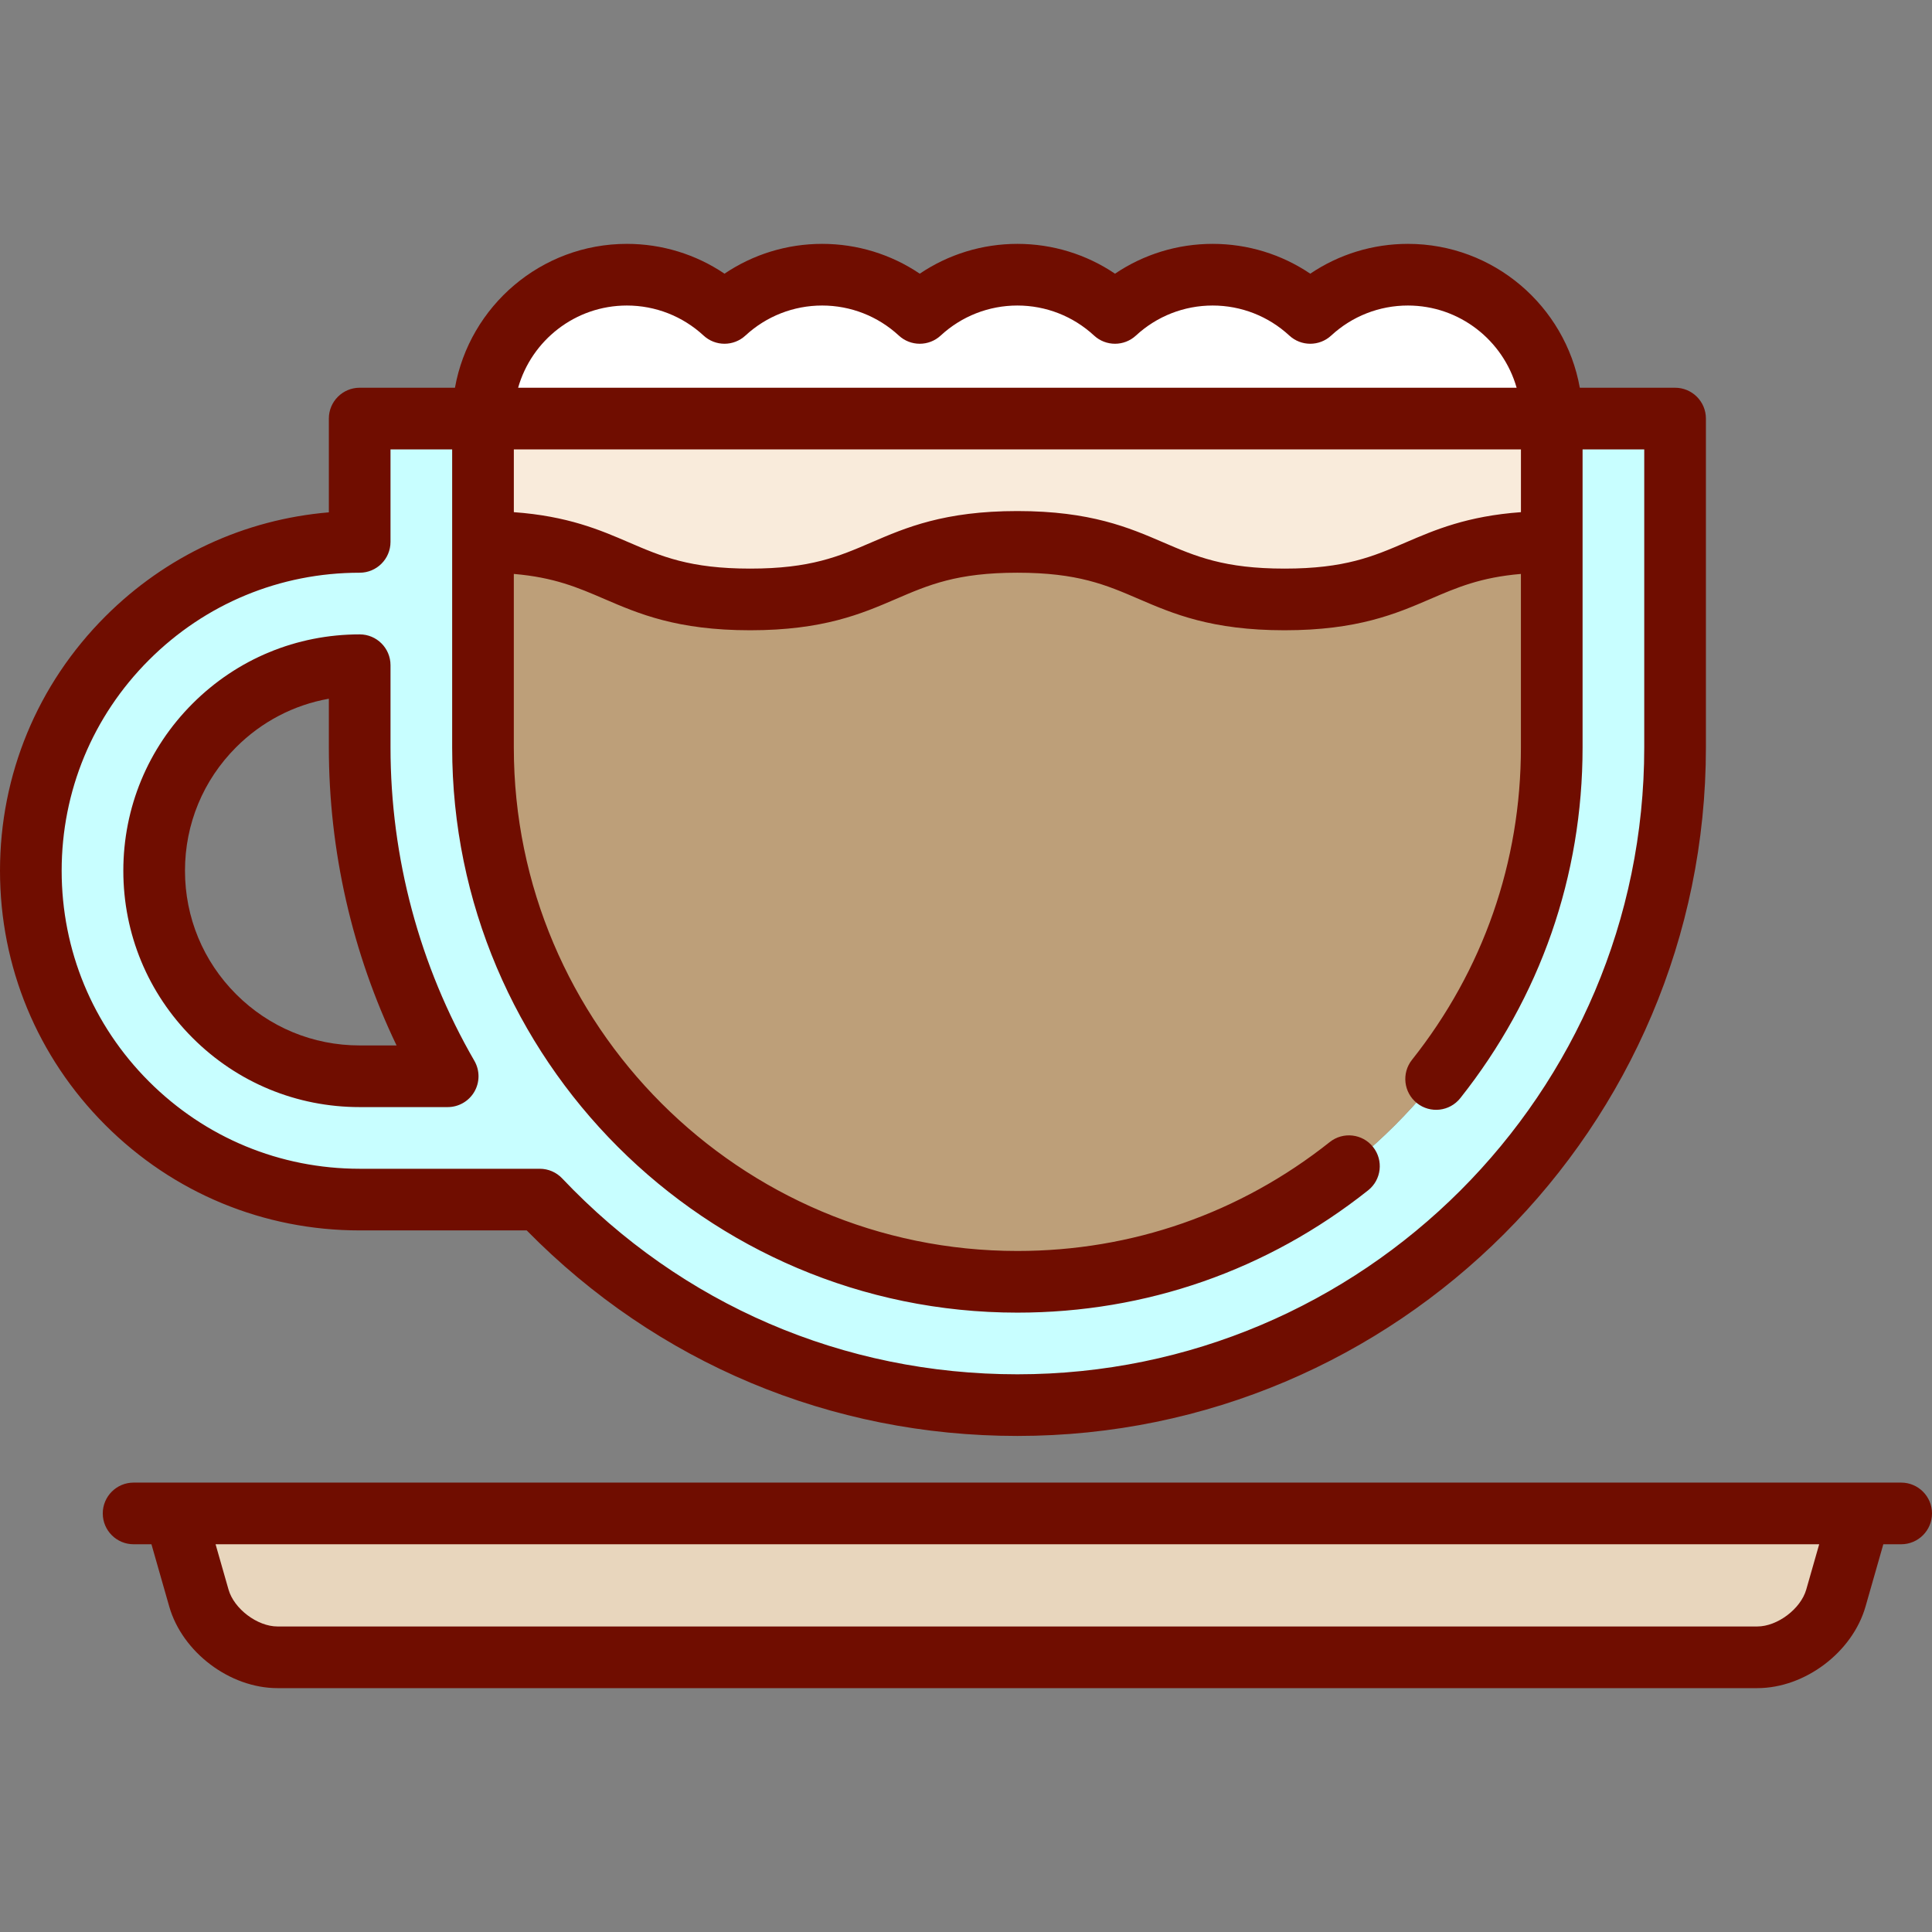 <?xml version="1.0" encoding="iso-8859-1"?>
<!-- Uploaded to: SVG Repo, www.svgrepo.com, Generator: SVG Repo Mixer Tools -->
<svg height="800px" width="800px" version="1.1" id="Layer_1" xmlns="http://www.w3.org/2000/svg" xmlns:xlink="http://www.w3.org/1999/xlink" 
	 viewBox="0 0 512 512" xml:space="preserve">
<rect x="0" y="0" width="512" height="512" fill="#808080" stroke="none"/>
<path style="fill:#E8D6BD;" d="M492.936,401.076l-6.405,22.419c-2.473,8.639-11.841,15.709-20.829,15.709H73.532
	c-8.987,0-18.356-7.07-20.829-15.709l-6.405-22.419H492.936z"/>
<path style="fill:#C8FEFF;" d="M443.915,110.924v87.149c0,96.267-78.042,174.298-174.298,174.298
	c-49.849,0-94.796-20.927-126.562-54.468H95.319c-23.28,0-45.165-9.064-61.625-25.524c-16.46-16.46-25.524-38.346-25.524-61.625
	s9.063-45.165,25.524-61.625s38.346-25.524,61.625-25.524v-32.681H128v32.681v54.468c0,78.085,63.532,141.617,141.617,141.617
	s141.617-63.532,141.617-141.617v-54.468v-32.681L443.915,110.924L443.915,110.924z M95.319,285.222h23.323
	c-14.837-25.633-23.323-55.405-23.323-87.149v-21.787c-14.554,0-28.225,5.665-38.52,15.948
	c-10.284,10.294-15.948,23.966-15.948,38.52c0,14.554,5.665,28.225,15.959,38.52C67.094,279.557,80.765,285.222,95.319,285.222z"/>
<path style="fill:#BD9F79;" d="M411.234,143.605v54.468c0,78.085-63.532,141.617-141.617,141.617S128,276.159,128,198.073v-54.468
	c35.404,0,35.404,15.251,70.809,15.251s35.404-15.251,70.798-15.251c35.415,0,35.415,15.251,70.819,15.251
	S375.83,143.605,411.234,143.605z"/>
<path style="fill:#F9EBDB;" d="M411.234,110.924v32.681c-35.404,0-35.404,15.251-70.809,15.251s-35.404-15.251-70.819-15.251
	c-35.393,0-35.393,15.251-70.798,15.251S163.404,143.605,128,143.605v-32.681H411.234z"/>
<path style="fill:#FFFFFF;" d="M411.234,110.924H128c0-21.057,17.07-38.128,38.128-38.128c9.989,0,19.075,3.845,25.872,10.131
	c6.798-6.286,15.883-10.131,25.872-10.131s19.075,3.845,25.872,10.131c6.798-6.286,15.883-10.131,25.872-10.131
	c9.989,0,19.075,3.845,25.872,10.131c6.798-6.286,15.883-10.131,25.872-10.131s19.075,3.845,25.872,10.131
	c6.798-6.286,15.883-10.131,25.872-10.131C394.164,72.797,411.234,89.867,411.234,110.924z"/>
<g>
	<path style="fill:#700D00;" d="M503.83,392.906H35.404c-4.512,0-8.17,3.657-8.17,8.17c0,4.513,3.658,8.17,8.17,8.17h4.731
		l4.711,16.491c3.466,12.133,16.066,21.637,28.685,21.637h392.17c12.619,0,25.219-9.505,28.686-21.637l4.712-16.491h4.73
		c4.513,0,8.17-3.657,8.17-8.17C512,396.563,508.343,392.906,503.83,392.906z M478.676,421.246
		c-1.464,5.121-7.648,9.786-12.974,9.786H73.532c-5.327,0-11.51-4.664-12.973-9.786l-3.429-12.001h424.975L478.676,421.246z"/>
	<path style="fill:#700D00;" d="M95.319,293.392h23.322c2.921,0,5.618-1.559,7.078-4.088c1.46-2.529,1.458-5.646-0.004-8.173
		c-14.541-25.135-22.226-53.856-22.226-83.057v-21.787c0-4.513-3.658-8.17-8.17-8.17c-16.732,0-32.462,6.515-44.291,18.346
		c-11.83,11.83-18.346,27.561-18.346,44.292c0,16.73,6.515,32.461,18.347,44.292C62.859,286.878,78.589,293.392,95.319,293.392z
		 M62.582,198.015c6.786-6.786,15.309-11.206,24.566-12.846v12.903c0,27.416,6.173,54.454,17.945,78.979h-9.774
		c-12.366,0-23.992-4.816-32.737-13.559c-8.744-8.745-13.56-20.372-13.56-32.739C49.021,218.388,53.836,206.761,62.582,198.015z"/>
	<path style="fill:#700D00;" d="M95.319,326.073h44.263c34.564,35.155,80.6,54.468,130.034,54.468
		c100.612,0,182.468-81.856,182.468-182.468v-87.149c0-4.513-3.657-8.17-8.17-8.17h-25.248
		c-3.872-21.643-22.821-38.128-45.561-38.128c-9.302,0-18.271,2.77-25.872,7.904c-7.602-5.134-16.57-7.904-25.872-7.904
		c-9.301,0-18.271,2.77-25.872,7.904c-7.6-5.134-16.57-7.904-25.872-7.904s-18.271,2.77-25.872,7.904
		c-7.6-5.134-16.57-7.904-25.872-7.904c-9.302,0-18.272,2.77-25.872,7.904c-7.6-5.134-16.57-7.904-25.872-7.904
		c-22.74,0-41.69,16.484-45.561,38.128H95.318c-4.512,0-8.17,3.657-8.17,8.17v24.853c-22.38,1.887-43.168,11.511-59.231,27.575
		C9.914,181.356,0,205.294,0,230.754s9.915,49.397,27.918,67.401C45.923,316.159,69.86,326.073,95.319,326.073z M403.062,135.73
		c-14.26,1.035-22.808,4.697-30.467,7.997c-8.669,3.734-16.155,6.959-32.173,6.959c-16.018,0-23.504-3.225-32.173-6.959
		c-9.022-3.887-19.25-8.292-38.637-8.292c-19.386,0-29.613,4.405-38.635,8.292c-8.668,3.734-16.154,6.959-32.171,6.959
		s-23.502-3.225-32.17-6.959c-7.658-3.3-16.206-6.962-30.465-7.997v-16.636h266.894v16.636H403.062z M166.127,80.967
		c7.557,0,14.775,2.827,20.326,7.959c3.131,2.896,7.961,2.896,11.093,0c5.55-5.132,12.77-7.959,20.325-7.959
		s14.775,2.827,20.326,7.959c3.131,2.896,7.961,2.896,11.093,0c5.55-5.132,12.768-7.959,20.325-7.959
		c7.558,0,14.775,2.827,20.325,7.959c3.132,2.896,7.962,2.896,11.094,0c5.551-5.132,12.77-7.959,20.325-7.959
		s14.775,2.827,20.325,7.959c3.132,2.896,7.962,2.896,11.094,0c5.551-5.132,12.769-7.959,20.325-7.959
		c13.686,0,25.249,9.229,28.816,21.787h-264.61C140.876,90.196,152.44,80.967,166.127,80.967z M39.472,174.908
		c14.916-14.917,34.748-23.132,55.846-23.132c4.512,0,8.17-3.657,8.17-8.17v-24.511h16.34v78.979
		c0,82.592,67.194,149.787,149.787,149.787c34.087,0,66.228-11.206,92.949-32.409c3.534-2.804,4.126-7.944,1.321-11.479
		c-2.804-3.534-7.944-4.125-11.479-1.321c-23.801,18.885-52.431,28.868-82.792,28.868c-73.582,0-133.447-59.864-133.447-133.447
		v-45.975c10.693,0.904,16.956,3.603,24,6.636c9.022,3.887,19.249,8.292,38.635,8.292s29.613-4.405,38.636-8.292
		c8.668-3.734,16.154-6.959,32.171-6.959c16.018,0,23.504,3.225,32.173,6.959c9.022,3.887,19.25,8.292,38.637,8.292
		c19.387,0,29.615-4.405,38.637-8.291c7.045-3.035,13.309-5.733,24.003-6.637v45.975c0,30.362-9.983,58.99-28.868,82.791
		c-2.805,3.535-2.212,8.675,1.321,11.479c3.533,2.805,8.672,2.212,11.479-1.321c21.202-26.72,32.409-58.861,32.409-92.949v-54.447
		c0-0.042,0-24.531,0-24.531h16.342v78.979c0,91.603-74.524,166.128-166.128,166.128c-46.084,0-88.926-18.437-120.633-51.916
		c-1.544-1.63-3.687-2.552-5.932-2.552H95.319c-21.094,0-40.928-8.215-55.846-23.133C24.556,271.682,16.34,251.85,16.34,230.754
		C16.34,209.657,24.555,189.825,39.472,174.908z"/>
</g>
</svg>